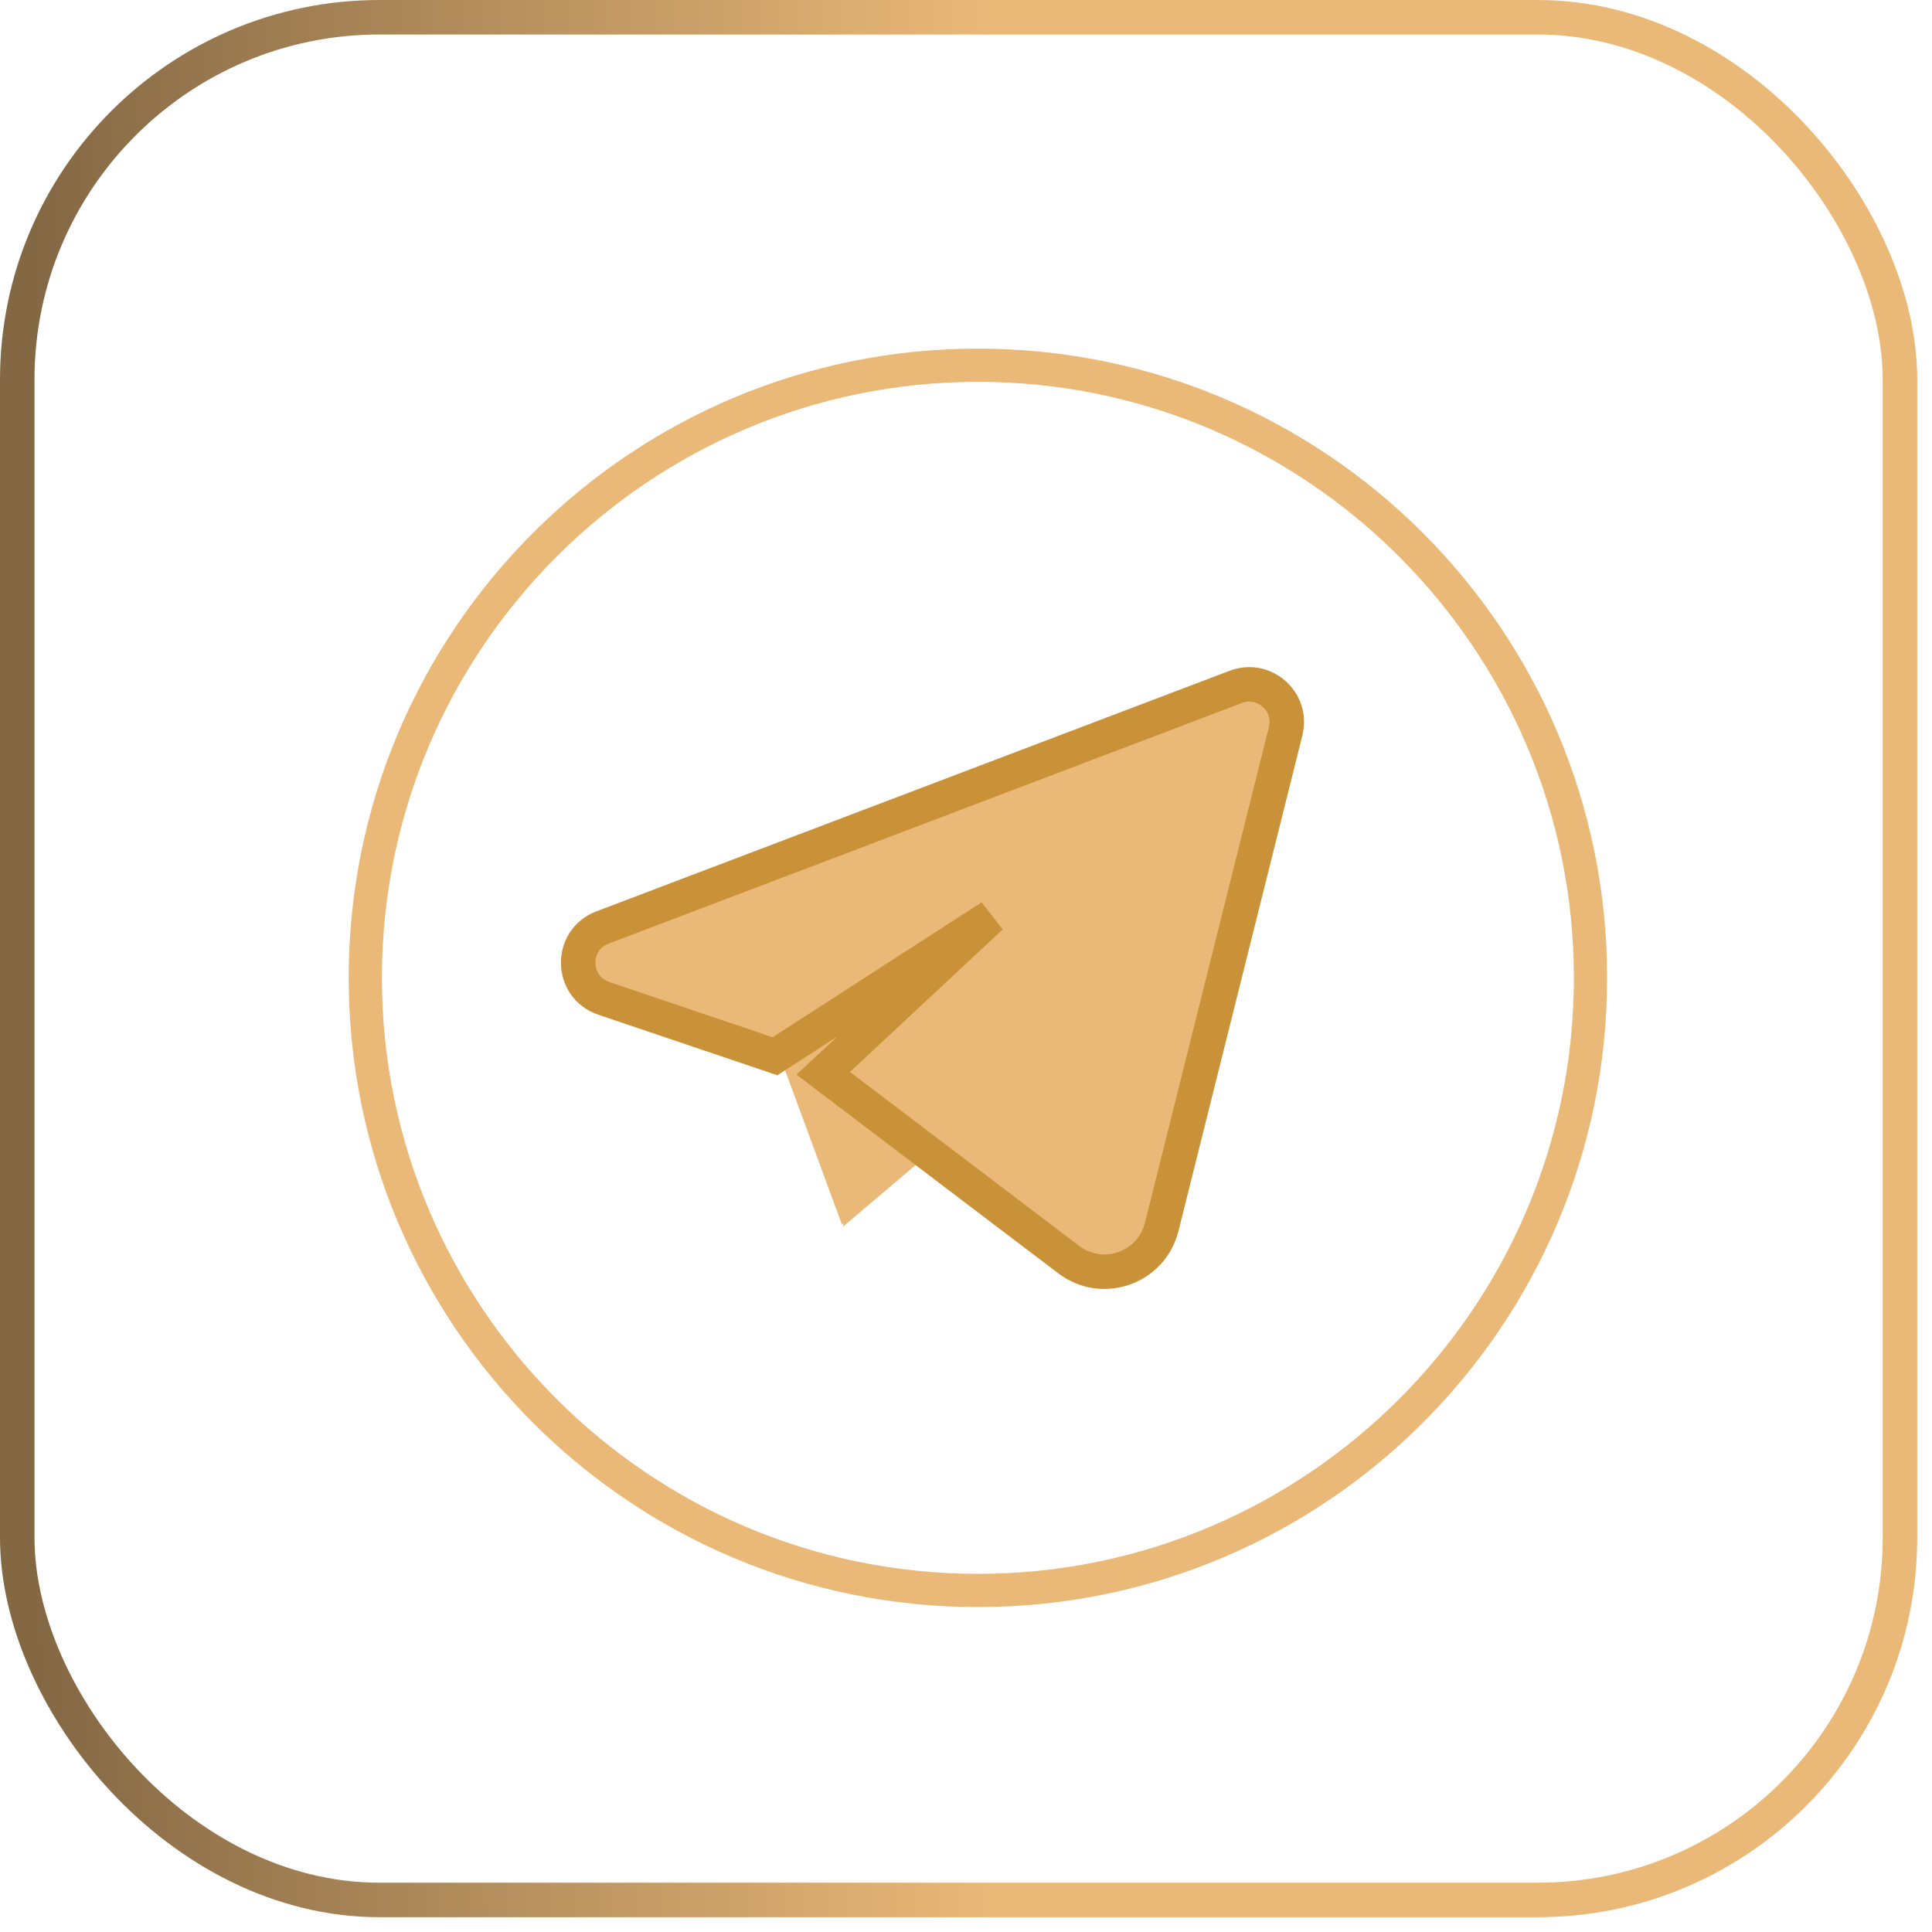 <?xml version="1.0" encoding="UTF-8"?> <svg xmlns="http://www.w3.org/2000/svg" width="56" height="56" viewBox="0 0 56 56" fill="none"><rect x="0.5" y="0.5" width="54.571" height="54.571" rx="10.5" stroke="url(#paint0_linear_1073_77)"></rect><path d="M28.345 11.068C37.87 11.068 45.62 18.818 45.62 28.344C45.62 37.869 37.87 45.619 28.345 45.619C18.819 45.619 11.07 37.869 11.07 28.344C11.069 18.818 18.819 11.068 28.345 11.068ZM28.345 10.105C18.272 10.105 10.107 18.271 10.107 28.344C10.107 38.416 18.272 46.582 28.345 46.582C38.418 46.582 46.583 38.416 46.583 28.344C46.583 18.271 38.418 10.105 28.345 10.105Z" fill="#EAB978"></path><path d="M22.308 29.805L24.406 35.497L33.72 22.562L22.308 29.805Z" fill="#EAB978"></path><path d="M24.637 31.07L24.436 35.554L29.351 31.386L24.637 31.07Z" fill="#EAB978"></path><path d="M35.818 19.91C36.591 19.616 37.374 20.25 37.292 21.036L37.265 21.195L33.672 35.565C33.374 36.755 31.958 37.253 30.98 36.512L24.334 31.468L23.861 31.11L24.296 30.705L28.723 26.575L22.666 30.485L22.463 30.616L22.234 30.538L17.501 28.938C16.531 28.61 16.506 27.248 17.463 26.884L35.818 19.91Z" fill="#EAB978" stroke="#C99238"></path><defs><linearGradient id="paint0_linear_1073_77" x1="54.571" y1="27.701" x2="1" y2="27.87" gradientUnits="userSpaceOnUse"><stop offset="0.481" stop-color="#EAB978"></stop><stop offset="1" stop-color="#846844"></stop></linearGradient></defs></svg> 